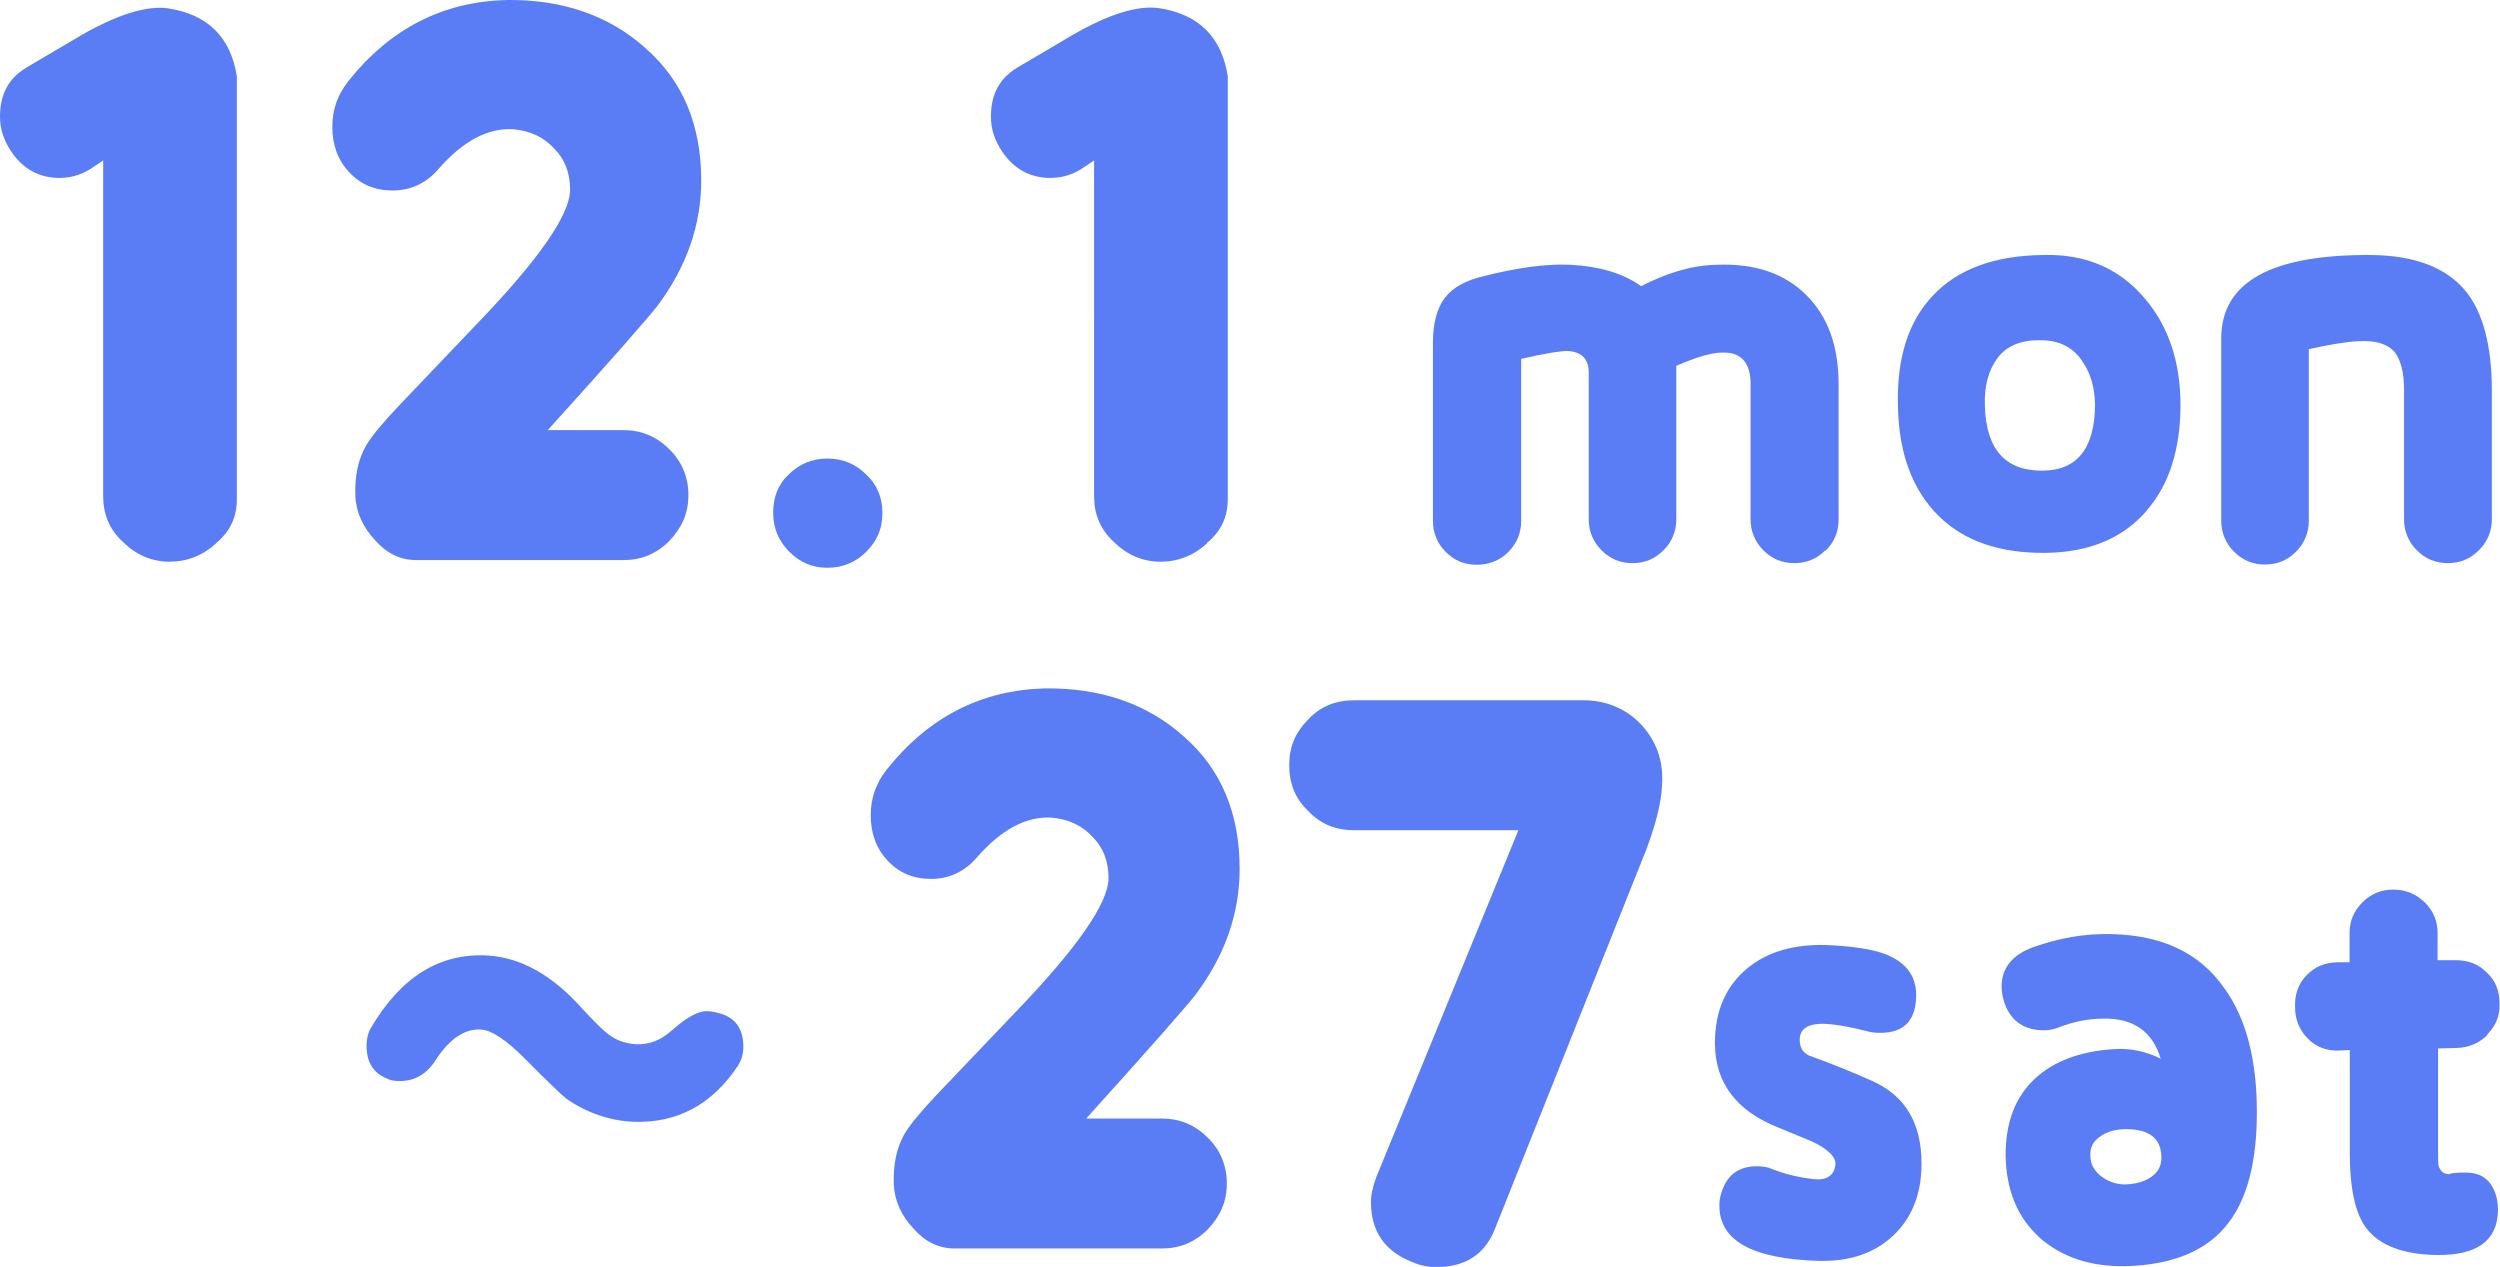 <?xml version="1.0" encoding="UTF-8"?><svg id="_レイヤー_2" xmlns="http://www.w3.org/2000/svg" viewBox="0 0 107.35 54.4"><defs><style>.cls-1{fill:#5a7df5;}</style></defs><g id="_2025_推しごと相談室"><path class="cls-1" d="M9.28,23.33c-.56.52-1.25.79-2,.79s-1.44-.29-2-.85c-.59-.53-.85-1.21-.85-1.97V6.89l-.39.26c-.46.33-.95.49-1.48.49-.89,0-1.57-.39-2.07-1.12-.33-.49-.49-.98-.49-1.51,0-.95.36-1.64,1.12-2.1l2.39-1.41C5.05.62,6.3.23,7.22.36c1.71.26,2.69,1.25,2.95,2.92v18.17c0,.75-.29,1.38-.89,1.87Z"/><path class="cls-1" d="M28.21,13.16c-.36.46-1.9,2.23-4.69,5.31h3.25c.75,0,1.41.26,1.97.82.53.52.82,1.18.82,1.97s-.29,1.41-.82,1.97c-.56.56-1.21.82-1.97.82h-8.89c-.69,0-1.28-.29-1.77-.85-.53-.56-.82-1.21-.85-1.9-.03-.82.1-1.54.46-2.17.23-.39.69-.95,1.41-1.71l3.28-3.44c2.72-2.82,4.07-4.76,4.07-5.84,0-.72-.23-1.31-.69-1.77-.46-.49-1.02-.75-1.74-.82-1.08-.07-2.17.49-3.25,1.74-.52.59-1.18.89-1.94.89s-1.38-.26-1.87-.79c-.49-.52-.72-1.18-.72-1.94s.23-1.38.69-1.97C16.76,1.22,19.03.07,21.75,0c2.39-.03,4.4.66,5.97,2.07,1.61,1.41,2.39,3.31,2.39,5.68,0,1.9-.62,3.71-1.9,5.41Z"/><path class="cls-1" d="M37.2,23.69c-.46.46-1.02.69-1.67.69s-1.18-.23-1.64-.69c-.46-.46-.69-1.02-.69-1.67s.2-1.21.66-1.64c.46-.46,1.02-.69,1.67-.69s1.21.23,1.67.69c.46.43.69.98.69,1.64,0,.69-.23,1.21-.69,1.67Z"/><path class="cls-1" d="M51.83,23.33c-.56.52-1.25.79-2,.79s-1.44-.29-2-.85c-.59-.53-.85-1.21-.85-1.97V6.89l-.39.26c-.46.33-.95.49-1.48.49-.89,0-1.57-.39-2.07-1.12-.33-.49-.49-.98-.49-1.51,0-.95.36-1.64,1.12-2.1l2.39-1.41c1.54-.89,2.79-1.28,3.71-1.15,1.71.26,2.69,1.25,2.95,2.92v18.17c0,.75-.29,1.38-.89,1.87Z"/><path class="cls-1" d="M78.38,23.63c-.37.37-.8.55-1.33.55s-.96-.18-1.33-.55c-.37-.37-.55-.83-.55-1.33v-5.81c0-.92-.41-1.38-1.22-1.35-.44,0-1.08.18-1.97.57v6.59c0,.51-.18.96-.55,1.33-.37.37-.8.55-1.33.55s-.96-.18-1.33-.55c-.37-.37-.55-.83-.55-1.33v-6.29c0-.6-.3-.9-.9-.94-.28,0-.94.09-2,.34v6.96c0,.5-.18.96-.55,1.33s-.83.55-1.36.55-.96-.18-1.33-.55c-.37-.37-.55-.83-.55-1.33v-7.67c0-.83.18-1.47.51-1.91.34-.44.9-.76,1.7-.94,1.47-.37,2.71-.53,3.7-.48,1.26.07,2.27.37,3.03.92,1.1-.57,2.18-.9,3.24-.92,1.63-.07,2.92.37,3.84,1.29.94.92,1.4,2.2,1.4,3.86v5.79c0,.51-.18.96-.55,1.33Z"/><path class="cls-1" d="M92.18,21.93c-1.01,1.17-2.46,1.79-4.34,1.81-1.97.02-3.51-.5-4.62-1.61-1.1-1.1-1.68-2.66-1.72-4.64-.07-2.09.44-3.7,1.52-4.82,1.06-1.12,2.64-1.7,4.73-1.72,1.84-.05,3.28.6,4.36,1.88,1.01,1.19,1.52,2.71,1.52,4.57s-.48,3.42-1.45,4.52ZM89.45,15.57c-.39-.64-1.01-.96-1.81-.96-.83-.02-1.45.23-1.84.73-.41.53-.6,1.22-.57,2.07.05,1.88.87,2.82,2.5,2.8,1.49-.02,2.23-.99,2.23-2.87-.02-.69-.18-1.29-.51-1.77Z"/><path class="cls-1" d="M106.44,23.63c-.37.37-.8.55-1.33.55s-.96-.18-1.33-.55-.55-.83-.55-1.33v-5.56c0-.74-.14-1.29-.41-1.63-.3-.34-.8-.5-1.54-.46-.5.02-1.22.14-2.14.34v7.37c0,.5-.18.96-.55,1.33s-.8.55-1.33.55-.96-.18-1.33-.55-.55-.83-.55-1.33v-7.83c0-2.43,2.16-3.61,6.45-3.58,1.88.02,3.24.55,4.07,1.58.73.92,1.1,2.34,1.1,4.27v5.49c0,.51-.18.96-.55,1.33Z"/><path class="cls-1" d="M27.19,48.17c-1.03-.05-2-.39-2.87-.99-.18-.14-.78-.71-1.81-1.75-.78-.78-1.4-1.19-1.84-1.22-.71-.05-1.36.39-1.95,1.29-.39.62-.9.92-1.56.92-.18,0-.39-.02-.55-.11-.6-.25-.87-.71-.87-1.42,0-.25.05-.51.18-.74,1.29-2.2,2.96-3.24,5.03-3.12,1.42.09,2.78.85,4.04,2.27.53.57.9.94,1.12,1.1.34.28.76.41,1.22.44.53.02,1.03-.16,1.49-.57.62-.55,1.12-.85,1.52-.85.21,0,.44.05.71.14.57.21.87.67.87,1.4,0,.32-.09.57-.23.8-1.12,1.68-2.62,2.48-4.5,2.41Z"/><path class="cls-1" d="M51.33,42.72c-.36.46-1.9,2.23-4.69,5.31h3.25c.75,0,1.41.26,1.97.82.53.52.82,1.18.82,1.97s-.29,1.41-.82,1.97c-.56.56-1.21.82-1.97.82h-8.89c-.69,0-1.28-.29-1.77-.85-.53-.56-.82-1.21-.85-1.9-.03-.82.1-1.54.46-2.17.23-.39.69-.95,1.41-1.71l3.28-3.44c2.72-2.82,4.07-4.76,4.07-5.84,0-.72-.23-1.31-.69-1.77-.46-.49-1.02-.75-1.74-.82-1.08-.07-2.17.49-3.25,1.74-.52.59-1.18.89-1.94.89s-1.38-.26-1.87-.79c-.49-.52-.72-1.18-.72-1.94s.23-1.38.69-1.97c1.8-2.26,4.07-3.41,6.79-3.48,2.39-.03,4.4.66,5.97,2.07,1.61,1.41,2.39,3.31,2.39,5.68,0,1.9-.62,3.71-1.9,5.41Z"/><path class="cls-1" d="M70.62,36.66l-6.4,16.04c-.43,1.15-1.28,1.71-2.56,1.71-.33,0-.69-.07-1.05-.23-1.15-.46-1.74-1.31-1.74-2.56,0-.36.1-.72.23-1.08l6.1-14.89h-7.05c-.79,0-1.44-.26-1.97-.82-.56-.53-.82-1.18-.82-1.97s.26-1.41.82-1.97c.52-.56,1.18-.82,1.97-.82h9.84c.98,0,1.84.36,2.49,1.05.66.72.95,1.57.89,2.56-.03.82-.29,1.8-.75,2.99Z"/><path class="cls-1" d="M81.29,53.06c-.83.78-1.91,1.12-3.24,1.08-2.82-.09-4.22-.87-4.22-2.37,0-.16.02-.34.07-.5.23-.8.74-1.19,1.54-1.19.18,0,.37.02.53.07.67.28,1.31.41,1.88.48.57.07.9-.14.96-.6.05-.32-.28-.67-.99-1.01l-1.45-.6c-1.81-.71-2.73-1.93-2.73-3.63,0-1.4.48-2.46,1.4-3.22.87-.71,2-1.03,3.4-.99,1.13.05,1.93.18,2.46.37.92.34,1.38.94,1.38,1.77,0,1.08-.5,1.63-1.54,1.63-.21,0-.41-.02-.57-.07-.9-.23-1.54-.32-1.97-.32-.62.02-.92.25-.92.69,0,.34.14.55.39.67,1.08.39,1.97.76,2.73,1.1,1.42.64,2.11,1.81,2.11,3.54,0,1.31-.41,2.34-1.22,3.1Z"/><path class="cls-1" d="M87.57,53.13c-.94-.85-1.42-2.02-1.45-3.51,0-1.42.41-2.53,1.29-3.33.8-.73,1.93-1.15,3.35-1.24.69-.05,1.38.09,2.02.41-.34-1.15-1.17-1.75-2.46-1.72-.67,0-1.33.14-1.95.39-.21.07-.39.11-.6.11-.85,0-1.4-.39-1.68-1.12-.09-.25-.14-.5-.14-.76,0-.8.46-1.35,1.33-1.68,1.15-.41,2.27-.6,3.38-.57,2.18.05,3.79.8,4.85,2.32.94,1.29,1.4,3.08,1.4,5.33,0,2.11-.41,3.7-1.22,4.75-.9,1.19-2.39,1.81-4.43,1.86-1.52.02-2.73-.39-3.7-1.24ZM91.16,48.49c-.37.02-.69.11-.96.3-.32.21-.46.48-.44.83,0,.37.16.64.44.87.28.23.6.34.96.37.41,0,.78-.07,1.1-.25.37-.21.55-.5.55-.9,0-.85-.55-1.26-1.65-1.22Z"/><path class="cls-1" d="M106.82,44.43c-.37.37-.8.55-1.33.57l-.8.02v4.23c0,.48,0,.73.02.8.07.23.21.37.46.37.09-.05.32-.07.69-.07.48,0,.83.14,1.08.48.23.32.34.74.32,1.22-.05,1.24-.92,1.86-2.62,1.84-1.45-.02-2.46-.41-3.03-1.15-.48-.64-.71-1.72-.71-3.24v-4.41l-.44.02c-.55.02-.99-.14-1.36-.51s-.55-.83-.55-1.35c-.02-.55.14-1.01.5-1.38.37-.37.8-.55,1.36-.55h.48v-1.24c0-.53.18-.96.55-1.33s.8-.55,1.33-.55.96.18,1.35.55c.37.37.55.8.55,1.33v1.15h.76c.55,0,.99.16,1.35.53.37.34.55.78.55,1.33.02.53-.16.96-.53,1.33Z"/></g></svg>